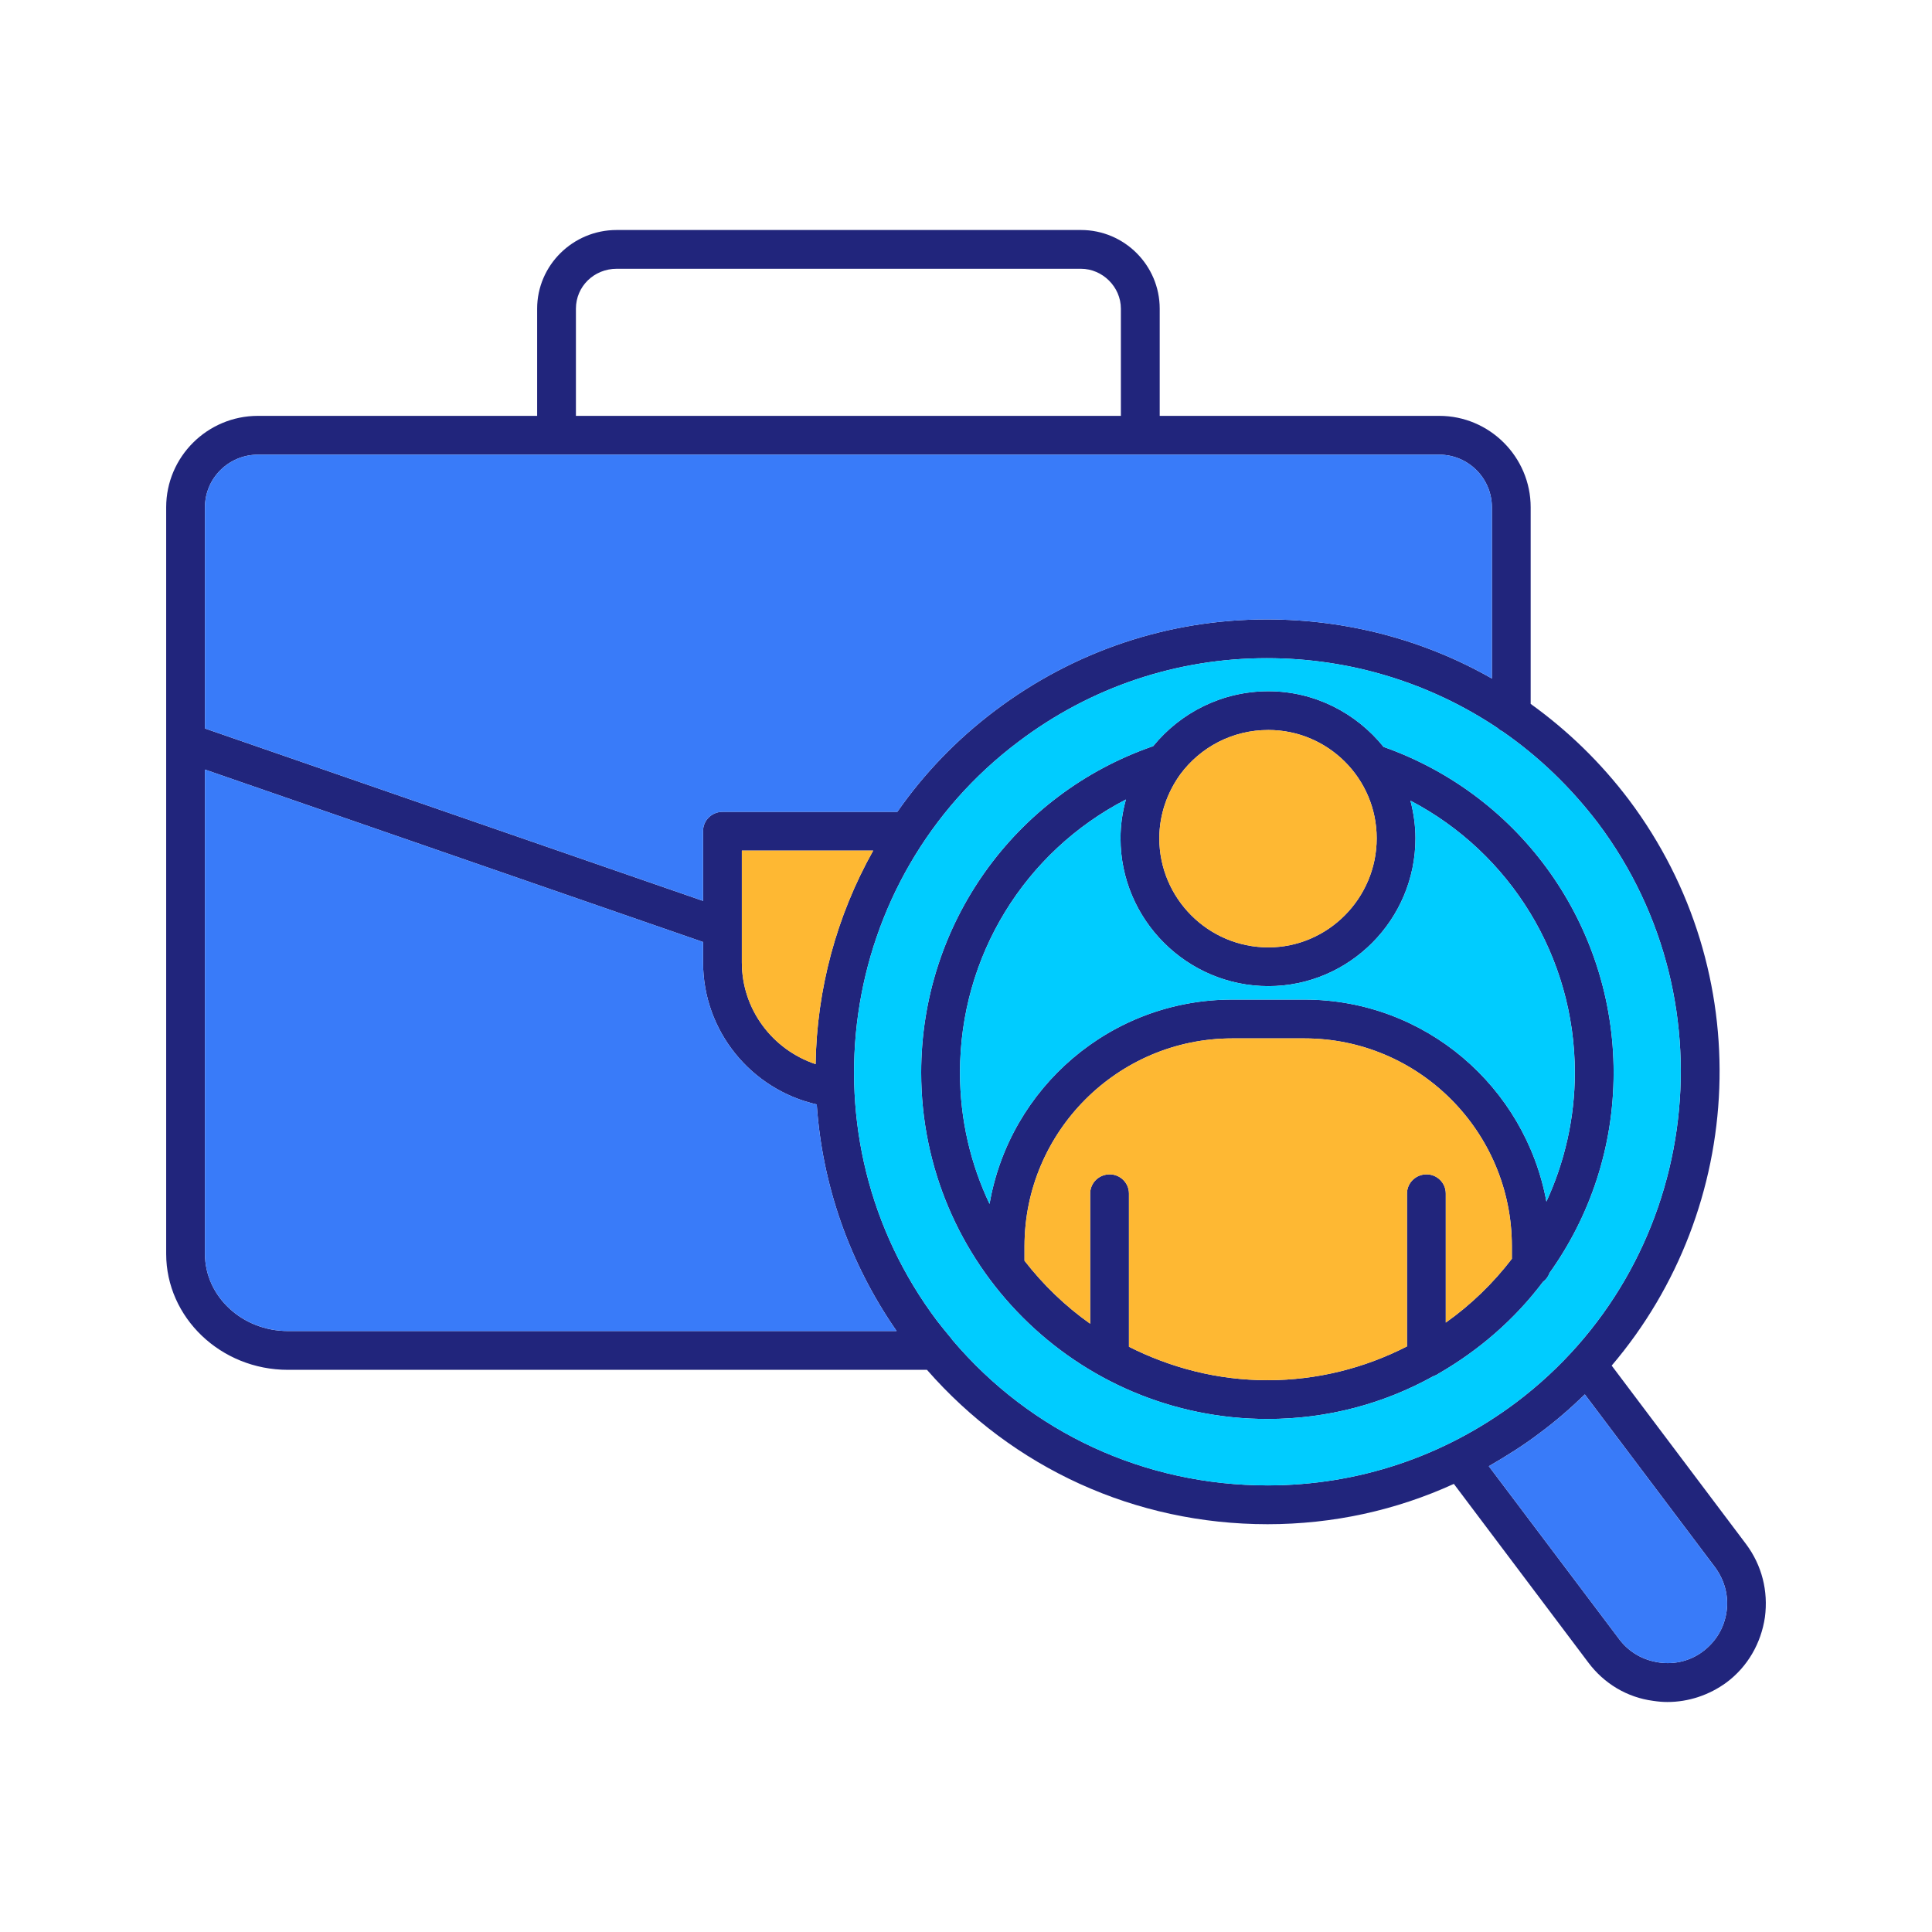 <svg width="84" height="84" viewBox="0 0 84 84" fill="none" xmlns="http://www.w3.org/2000/svg">
<g id="human-resources 1">
<path id="Vector" d="M60.156 32.474C58.971 31.005 57.167 30.054 55.147 30.054C53.126 30.054 51.323 30.988 50.138 32.441C44.092 34.529 40.051 40.206 40.051 46.634C40.051 54.933 46.798 61.695 55.112 61.695C57.718 61.695 60.173 61.027 62.309 59.84C62.393 59.807 62.477 59.774 62.543 59.724C64.313 58.705 65.867 57.353 67.085 55.734C67.219 55.634 67.319 55.499 67.369 55.349C69.122 52.895 70.158 49.889 70.158 46.634C70.158 40.256 66.15 34.594 60.156 32.474ZM51.323 33.659C51.757 33.075 52.321 32.595 52.971 32.261C53.623 31.927 54.361 31.739 55.147 31.739C57.735 31.739 59.856 33.843 59.856 36.448C59.856 39.052 57.735 41.19 55.147 41.19C52.525 41.19 50.405 39.052 50.405 36.448C50.405 35.412 50.755 34.445 51.323 33.659ZM65.733 54.731C64.913 55.801 63.945 56.736 62.86 57.504V51.893C62.86 51.426 62.477 51.059 62.026 51.059C61.558 51.059 61.174 51.426 61.174 51.893V58.538C59.353 59.473 57.284 60.009 55.112 60.009C52.942 60.009 50.906 59.473 49.085 58.555V51.893C49.085 51.426 48.701 51.059 48.25 51.059C47.783 51.059 47.399 51.426 47.399 51.893V57.553C46.314 56.786 45.362 55.868 44.544 54.815V54.18C44.544 49.204 48.601 45.148 53.577 45.148H56.716C61.692 45.148 65.733 49.204 65.733 54.18V54.731ZM67.235 52.244C66.317 47.251 61.959 43.461 56.716 43.461H53.577C48.283 43.461 43.893 47.301 43.024 52.344C42.206 50.625 41.739 48.687 41.739 46.633C41.739 41.558 44.561 37.032 48.953 34.761C48.801 35.312 48.718 35.864 48.718 36.448C48.718 39.988 51.607 42.876 55.147 42.876C58.669 42.876 61.542 39.988 61.542 36.448C61.542 35.881 61.458 35.328 61.325 34.812C65.666 37.082 68.471 41.608 68.471 46.633C68.471 48.637 68.02 50.541 67.235 52.244ZM60.156 32.474C58.971 31.005 57.167 30.054 55.147 30.054C53.126 30.054 51.323 30.988 50.138 32.441C44.092 34.529 40.051 40.206 40.051 46.634C40.051 54.933 46.798 61.695 55.112 61.695C57.718 61.695 60.173 61.027 62.309 59.84C62.393 59.807 62.477 59.774 62.543 59.724C64.313 58.705 65.867 57.353 67.085 55.734C67.219 55.634 67.319 55.499 67.369 55.349C69.122 52.895 70.158 49.889 70.158 46.634C70.158 40.256 66.15 34.594 60.156 32.474ZM51.323 33.659C51.757 33.075 52.321 32.595 52.971 32.261C53.623 31.927 54.361 31.739 55.147 31.739C57.735 31.739 59.856 33.843 59.856 36.448C59.856 39.052 57.735 41.19 55.147 41.19C52.525 41.19 50.405 39.052 50.405 36.448C50.405 35.412 50.755 34.445 51.323 33.659ZM65.733 54.731C64.913 55.801 63.945 56.736 62.86 57.504V51.893C62.86 51.426 62.477 51.059 62.026 51.059C61.558 51.059 61.174 51.426 61.174 51.893V58.538C59.353 59.473 57.284 60.009 55.112 60.009C52.942 60.009 50.906 59.473 49.085 58.555V51.893C49.085 51.426 48.701 51.059 48.25 51.059C47.783 51.059 47.399 51.426 47.399 51.893V57.553C46.314 56.786 45.362 55.868 44.544 54.815V54.18C44.544 49.204 48.601 45.148 53.577 45.148H56.716C61.692 45.148 65.733 49.204 65.733 54.18V54.731ZM67.235 52.244C66.317 47.251 61.959 43.461 56.716 43.461H53.577C48.283 43.461 43.893 47.301 43.024 52.344C42.206 50.625 41.739 48.687 41.739 46.633C41.739 41.558 44.561 37.032 48.953 34.761C48.801 35.312 48.718 35.864 48.718 36.448C48.718 39.988 51.607 42.876 55.147 42.876C58.669 42.876 61.542 39.988 61.542 36.448C61.542 35.881 61.458 35.328 61.325 34.812C65.666 37.082 68.471 41.608 68.471 46.633C68.471 48.637 68.02 50.541 67.235 52.244ZM60.156 32.474C58.971 31.005 57.167 30.054 55.147 30.054C53.126 30.054 51.323 30.988 50.138 32.441C44.092 34.529 40.051 40.206 40.051 46.634C40.051 54.933 46.798 61.695 55.112 61.695C57.718 61.695 60.173 61.027 62.309 59.84C62.393 59.807 62.477 59.774 62.543 59.724C64.313 58.705 65.867 57.353 67.085 55.734C67.219 55.634 67.319 55.499 67.369 55.349C69.122 52.895 70.158 49.889 70.158 46.634C70.158 40.256 66.15 34.594 60.156 32.474ZM51.323 33.659C51.757 33.075 52.321 32.595 52.971 32.261C53.623 31.927 54.361 31.739 55.147 31.739C57.735 31.739 59.856 33.843 59.856 36.448C59.856 39.052 57.735 41.19 55.147 41.19C52.525 41.19 50.405 39.052 50.405 36.448C50.405 35.412 50.755 34.445 51.323 33.659ZM65.733 54.731C64.913 55.801 63.945 56.736 62.86 57.504V51.893C62.86 51.426 62.477 51.059 62.026 51.059C61.558 51.059 61.174 51.426 61.174 51.893V58.538C59.353 59.473 57.284 60.009 55.112 60.009C52.942 60.009 50.906 59.473 49.085 58.555V51.893C49.085 51.426 48.701 51.059 48.25 51.059C47.783 51.059 47.399 51.426 47.399 51.893V57.553C46.314 56.786 45.362 55.868 44.544 54.815V54.18C44.544 49.204 48.601 45.148 53.577 45.148H56.716C61.692 45.148 65.733 49.204 65.733 54.18V54.731ZM67.235 52.244C66.317 47.251 61.959 43.461 56.716 43.461H53.577C48.283 43.461 43.893 47.301 43.024 52.344C42.206 50.625 41.739 48.687 41.739 46.633C41.739 41.558 44.561 37.032 48.953 34.761C48.801 35.312 48.718 35.864 48.718 36.448C48.718 39.988 51.607 42.876 55.147 42.876C58.669 42.876 61.542 39.988 61.542 36.448C61.542 35.881 61.458 35.328 61.325 34.812C65.666 37.082 68.471 41.608 68.471 46.633C68.471 48.637 68.02 50.541 67.235 52.244ZM60.156 32.474C58.971 31.005 57.167 30.054 55.147 30.054C53.126 30.054 51.323 30.988 50.138 32.441C44.092 34.529 40.051 40.206 40.051 46.634C40.051 54.933 46.798 61.695 55.112 61.695C57.718 61.695 60.173 61.027 62.309 59.84C62.393 59.807 62.477 59.774 62.543 59.724C64.313 58.705 65.867 57.353 67.085 55.734C67.219 55.634 67.319 55.499 67.369 55.349C69.122 52.895 70.158 49.889 70.158 46.634C70.158 40.256 66.15 34.594 60.156 32.474ZM51.323 33.659C51.757 33.075 52.321 32.595 52.971 32.261C53.623 31.927 54.361 31.739 55.147 31.739C57.735 31.739 59.856 33.843 59.856 36.448C59.856 39.052 57.735 41.19 55.147 41.19C52.525 41.19 50.405 39.052 50.405 36.448C50.405 35.412 50.755 34.445 51.323 33.659ZM65.733 54.731C64.913 55.801 63.945 56.736 62.86 57.504V51.893C62.86 51.426 62.477 51.059 62.026 51.059C61.558 51.059 61.174 51.426 61.174 51.893V58.538C59.353 59.473 57.284 60.009 55.112 60.009C52.942 60.009 50.906 59.473 49.085 58.555V51.893C49.085 51.426 48.701 51.059 48.25 51.059C47.783 51.059 47.399 51.426 47.399 51.893V57.553C46.314 56.786 45.362 55.868 44.544 54.815V54.18C44.544 49.204 48.601 45.148 53.577 45.148H56.716C61.692 45.148 65.733 49.204 65.733 54.18V54.731ZM67.235 52.244C66.317 47.251 61.959 43.461 56.716 43.461H53.577C48.283 43.461 43.893 47.301 43.024 52.344C42.206 50.625 41.739 48.687 41.739 46.633C41.739 41.558 44.561 37.032 48.953 34.761C48.801 35.312 48.718 35.864 48.718 36.448C48.718 39.988 51.607 42.876 55.147 42.876C58.669 42.876 61.542 39.988 61.542 36.448C61.542 35.881 61.458 35.328 61.325 34.812C65.666 37.082 68.471 41.608 68.471 46.633C68.471 48.637 68.02 50.541 67.235 52.244ZM60.156 32.474C58.971 31.005 57.167 30.054 55.147 30.054C53.126 30.054 51.323 30.988 50.138 32.441C44.092 34.529 40.051 40.206 40.051 46.634C40.051 54.933 46.798 61.695 55.112 61.695C57.718 61.695 60.173 61.027 62.309 59.84C62.393 59.807 62.477 59.774 62.543 59.724C64.313 58.705 65.867 57.353 67.085 55.734C67.219 55.634 67.319 55.499 67.369 55.349C69.122 52.895 70.158 49.889 70.158 46.634C70.158 40.256 66.15 34.594 60.156 32.474ZM51.323 33.659C51.757 33.075 52.321 32.595 52.971 32.261C53.623 31.927 54.361 31.739 55.147 31.739C57.735 31.739 59.856 33.843 59.856 36.448C59.856 39.052 57.735 41.19 55.147 41.19C52.525 41.19 50.405 39.052 50.405 36.448C50.405 35.412 50.755 34.445 51.323 33.659ZM65.733 54.731C64.913 55.801 63.945 56.736 62.86 57.504V51.893C62.86 51.426 62.477 51.059 62.026 51.059C61.558 51.059 61.174 51.426 61.174 51.893V58.538C59.353 59.473 57.284 60.009 55.112 60.009C52.942 60.009 50.906 59.473 49.085 58.555V51.893C49.085 51.426 48.701 51.059 48.25 51.059C47.783 51.059 47.399 51.426 47.399 51.893V57.553C46.314 56.786 45.362 55.868 44.544 54.815V54.18C44.544 49.204 48.601 45.148 53.577 45.148H56.716C61.692 45.148 65.733 49.204 65.733 54.18V54.731ZM67.235 52.244C66.317 47.251 61.959 43.461 56.716 43.461H53.577C48.283 43.461 43.893 47.301 43.024 52.344C42.206 50.625 41.739 48.687 41.739 46.633C41.739 41.558 44.561 37.032 48.953 34.761C48.801 35.312 48.718 35.864 48.718 36.448C48.718 39.988 51.607 42.876 55.147 42.876C58.669 42.876 61.542 39.988 61.542 36.448C61.542 35.881 61.458 35.328 61.325 34.812C65.666 37.082 68.471 41.608 68.471 46.633C68.471 48.637 68.02 50.541 67.235 52.244ZM60.156 32.474C58.971 31.005 57.167 30.054 55.147 30.054C53.126 30.054 51.323 30.988 50.138 32.441C44.092 34.529 40.051 40.206 40.051 46.634C40.051 54.933 46.798 61.695 55.112 61.695C57.718 61.695 60.173 61.027 62.309 59.84C62.393 59.807 62.477 59.774 62.543 59.724C64.313 58.705 65.867 57.353 67.085 55.734C67.219 55.634 67.319 55.499 67.369 55.349C69.122 52.895 70.158 49.889 70.158 46.634C70.158 40.256 66.15 34.594 60.156 32.474ZM51.323 33.659C51.757 33.075 52.321 32.595 52.971 32.261C53.623 31.927 54.361 31.739 55.147 31.739C57.735 31.739 59.856 33.843 59.856 36.448C59.856 39.052 57.735 41.19 55.147 41.19C52.525 41.19 50.405 39.052 50.405 36.448C50.405 35.412 50.755 34.445 51.323 33.659ZM65.733 54.731C64.913 55.801 63.945 56.736 62.86 57.504V51.893C62.86 51.426 62.477 51.059 62.026 51.059C61.558 51.059 61.174 51.426 61.174 51.893V58.538C59.353 59.473 57.284 60.009 55.112 60.009C52.942 60.009 50.906 59.473 49.085 58.555V51.893C49.085 51.426 48.701 51.059 48.25 51.059C47.783 51.059 47.399 51.426 47.399 51.893V57.553C46.314 56.786 45.362 55.868 44.544 54.815V54.18C44.544 49.204 48.601 45.148 53.577 45.148H56.716C61.692 45.148 65.733 49.204 65.733 54.18V54.731ZM67.235 52.244C66.317 47.251 61.959 43.461 56.716 43.461H53.577C48.283 43.461 43.893 47.301 43.024 52.344C42.206 50.625 41.739 48.687 41.739 46.633C41.739 41.558 44.561 37.032 48.953 34.761C48.801 35.312 48.718 35.864 48.718 36.448C48.718 39.988 51.607 42.876 55.147 42.876C58.669 42.876 61.542 39.988 61.542 36.448C61.542 35.881 61.458 35.328 61.325 34.812C65.666 37.082 68.471 41.608 68.471 46.633C68.471 48.637 68.02 50.541 67.235 52.244ZM60.156 32.474C58.971 31.005 57.167 30.054 55.147 30.054C53.126 30.054 51.323 30.988 50.138 32.441C44.092 34.529 40.051 40.206 40.051 46.634C40.051 54.933 46.798 61.695 55.112 61.695C57.718 61.695 60.173 61.027 62.309 59.84C62.393 59.807 62.477 59.774 62.543 59.724C64.313 58.705 65.867 57.353 67.085 55.734C67.219 55.634 67.319 55.499 67.369 55.349C69.122 52.895 70.158 49.889 70.158 46.634C70.158 40.256 66.15 34.594 60.156 32.474ZM51.323 33.659C51.757 33.075 52.321 32.595 52.971 32.261C53.623 31.927 54.361 31.739 55.147 31.739C57.735 31.739 59.856 33.843 59.856 36.448C59.856 39.052 57.735 41.19 55.147 41.19C52.525 41.19 50.405 39.052 50.405 36.448C50.405 35.412 50.755 34.445 51.323 33.659ZM65.733 54.731C64.913 55.801 63.945 56.736 62.86 57.504V51.893C62.86 51.426 62.477 51.059 62.026 51.059C61.558 51.059 61.174 51.426 61.174 51.893V58.538C59.353 59.473 57.284 60.009 55.112 60.009C52.942 60.009 50.906 59.473 49.085 58.555V51.893C49.085 51.426 48.701 51.059 48.25 51.059C47.783 51.059 47.399 51.426 47.399 51.893V57.553C46.314 56.786 45.362 55.868 44.544 54.815V54.18C44.544 49.204 48.601 45.148 53.577 45.148H56.716C61.692 45.148 65.733 49.204 65.733 54.18V54.731ZM67.235 52.244C66.317 47.251 61.959 43.461 56.716 43.461H53.577C48.283 43.461 43.893 47.301 43.024 52.344C42.206 50.625 41.739 48.687 41.739 46.633C41.739 41.558 44.561 37.032 48.953 34.761C48.801 35.312 48.718 35.864 48.718 36.448C48.718 39.988 51.607 42.876 55.147 42.876C58.669 42.876 61.542 39.988 61.542 36.448C61.542 35.881 61.458 35.328 61.325 34.812C65.666 37.082 68.471 41.608 68.471 46.633C68.471 48.637 68.02 50.541 67.235 52.244ZM60.156 32.474C58.971 31.005 57.167 30.054 55.147 30.054C53.126 30.054 51.323 30.988 50.138 32.441C44.092 34.529 40.051 40.206 40.051 46.634C40.051 54.933 46.798 61.695 55.112 61.695C57.718 61.695 60.173 61.027 62.309 59.84C62.393 59.807 62.477 59.774 62.543 59.724C64.313 58.705 65.867 57.353 67.085 55.734C67.219 55.634 67.319 55.499 67.369 55.349C69.122 52.895 70.158 49.889 70.158 46.634C70.158 40.256 66.15 34.594 60.156 32.474ZM51.323 33.659C51.757 33.075 52.321 32.595 52.971 32.261C53.623 31.927 54.361 31.739 55.147 31.739C57.735 31.739 59.856 33.843 59.856 36.448C59.856 39.052 57.735 41.19 55.147 41.19C52.525 41.19 50.405 39.052 50.405 36.448C50.405 35.412 50.755 34.445 51.323 33.659ZM65.733 54.731C64.913 55.801 63.945 56.736 62.86 57.504V51.893C62.86 51.426 62.477 51.059 62.026 51.059C61.558 51.059 61.174 51.426 61.174 51.893V58.538C59.353 59.473 57.284 60.009 55.112 60.009C52.942 60.009 50.906 59.473 49.085 58.555V51.893C49.085 51.426 48.701 51.059 48.25 51.059C47.783 51.059 47.399 51.426 47.399 51.893V57.553C46.314 56.786 45.362 55.868 44.544 54.815V54.18C44.544 49.204 48.601 45.148 53.577 45.148H56.716C61.692 45.148 65.733 49.204 65.733 54.18V54.731ZM67.235 52.244C66.317 47.251 61.959 43.461 56.716 43.461H53.577C48.283 43.461 43.893 47.301 43.024 52.344C42.206 50.625 41.739 48.687 41.739 46.633C41.739 41.558 44.561 37.032 48.953 34.761C48.801 35.312 48.718 35.864 48.718 36.448C48.718 39.988 51.607 42.876 55.147 42.876C58.669 42.876 61.542 39.988 61.542 36.448C61.542 35.881 61.458 35.328 61.325 34.812C65.666 37.082 68.471 41.608 68.471 46.633C68.471 48.637 68.02 50.541 67.235 52.244ZM75.918 67.138L70.073 59.374C75.918 52.511 76.453 42.275 70.826 34.778C69.59 33.142 68.153 31.756 66.551 30.604V22.055C66.551 19.867 64.763 18.081 62.577 18.081H50.422V13.422C50.422 11.536 48.886 10 46.998 10H26.811C24.907 10 23.354 11.536 23.354 13.422V18.081H11.216C9.011 18.081 7.225 19.867 7.225 22.055V54.514C7.225 57.286 9.597 59.558 12.518 59.558H40.303C44.044 63.833 49.352 66.27 55.112 66.27C57.951 66.27 60.691 65.669 63.211 64.517L69.055 72.281C69.741 73.199 70.742 73.801 71.877 73.95C72.094 73.983 72.295 74 72.495 74C73.413 74 74.314 73.701 75.067 73.149C75.985 72.464 76.569 71.446 76.736 70.311C76.886 69.174 76.603 68.056 75.918 67.138ZM25.04 13.422C25.04 12.454 25.826 11.686 26.811 11.686H46.998C47.933 11.686 48.734 12.471 48.734 13.422V18.081H25.04V13.422ZM8.911 22.055C8.911 20.786 9.946 19.768 11.216 19.768H62.577C63.829 19.768 64.865 20.786 64.865 22.055V29.501C61.942 27.832 58.586 26.931 55.079 26.931C50.805 26.931 46.714 28.299 43.274 30.888C41.588 32.157 40.169 33.642 39.016 35.296H31.42C30.952 35.296 30.568 35.664 30.568 36.131V39.169L8.911 31.673V22.055ZM37.965 36.982C36.362 39.837 35.511 43.027 35.461 46.266C33.573 45.632 32.254 43.878 32.254 41.841V36.982H37.965ZM12.518 57.871C10.532 57.871 8.911 56.368 8.911 54.514V33.459L30.568 40.957V41.841C30.568 44.829 32.655 47.368 35.511 48.019C35.745 51.459 36.896 54.864 38.983 57.87H12.518V57.871ZM55.112 64.582C49.771 64.582 44.828 62.296 41.405 58.255C41.371 58.205 41.338 58.154 41.288 58.104C41.104 57.887 40.921 57.654 40.737 57.42C34.776 49.489 36.379 38.184 44.293 32.24C47.432 29.869 51.173 28.617 55.079 28.617C58.736 28.617 62.193 29.702 65.115 31.656C65.182 31.723 65.266 31.773 65.332 31.806C66.901 32.891 68.287 34.227 69.474 35.781C75.434 43.711 73.832 55.016 65.917 60.977C62.777 63.331 59.038 64.582 55.112 64.582ZM75.067 70.077C74.966 70.778 74.6 71.379 74.047 71.796C73.496 72.214 72.812 72.381 72.128 72.281C71.427 72.18 70.826 71.83 70.408 71.279L64.731 63.748C65.482 63.314 66.234 62.846 66.935 62.312C67.636 61.795 68.287 61.227 68.906 60.626L74.566 68.139C74.984 68.707 75.167 69.391 75.067 70.077ZM67.369 55.349C69.122 52.895 70.158 49.889 70.158 46.634C70.158 40.256 66.15 34.594 60.156 32.474C58.971 31.005 57.167 30.054 55.147 30.054C53.126 30.054 51.323 30.988 50.138 32.441C44.092 34.529 40.051 40.206 40.051 46.634C40.051 54.933 46.798 61.695 55.112 61.695C57.718 61.695 60.173 61.027 62.309 59.84C62.393 59.807 62.477 59.774 62.543 59.724C64.313 58.705 65.867 57.353 67.085 55.734C67.219 55.634 67.319 55.499 67.369 55.349ZM51.323 33.659C51.757 33.075 52.321 32.595 52.971 32.261C53.623 31.927 54.361 31.739 55.147 31.739C57.735 31.739 59.856 33.843 59.856 36.448C59.856 39.052 57.735 41.19 55.147 41.19C52.525 41.19 50.405 39.052 50.405 36.448C50.405 35.412 50.755 34.445 51.323 33.659ZM43.024 52.344C42.206 50.625 41.739 48.687 41.739 46.633C41.739 41.558 44.561 37.032 48.953 34.761C48.801 35.312 48.718 35.864 48.718 36.448C48.718 39.988 51.607 42.876 55.147 42.876C58.669 42.876 61.542 39.988 61.542 36.448C61.542 35.881 61.458 35.328 61.325 34.812C65.666 37.082 68.471 41.608 68.471 46.633C68.471 48.636 68.02 50.541 67.235 52.243C66.317 47.251 61.959 43.46 56.716 43.46H53.577C48.283 43.461 43.893 47.301 43.024 52.344ZM65.733 54.731C64.913 55.801 63.945 56.736 62.86 57.504V51.893C62.86 51.426 62.477 51.059 62.026 51.059C61.558 51.059 61.174 51.426 61.174 51.893V58.538C59.353 59.473 57.284 60.009 55.112 60.009C52.942 60.009 50.906 59.473 49.085 58.555V51.893C49.085 51.426 48.701 51.059 48.25 51.059C47.783 51.059 47.399 51.426 47.399 51.893V57.553C46.314 56.786 45.362 55.868 44.544 54.815V54.18C44.544 49.204 48.601 45.148 53.577 45.148H56.716C61.692 45.148 65.733 49.204 65.733 54.18V54.731ZM60.156 32.474C58.971 31.005 57.167 30.054 55.147 30.054C53.126 30.054 51.323 30.988 50.138 32.441C44.092 34.529 40.051 40.206 40.051 46.634C40.051 54.933 46.798 61.695 55.112 61.695C57.718 61.695 60.173 61.027 62.309 59.84C62.393 59.807 62.477 59.774 62.543 59.724C64.313 58.705 65.867 57.353 67.085 55.734C67.219 55.634 67.319 55.499 67.369 55.349C69.122 52.895 70.158 49.889 70.158 46.634C70.158 40.256 66.15 34.594 60.156 32.474ZM51.323 33.659C51.757 33.075 52.321 32.595 52.971 32.261C53.623 31.927 54.361 31.739 55.147 31.739C57.735 31.739 59.856 33.843 59.856 36.448C59.856 39.052 57.735 41.19 55.147 41.19C52.525 41.19 50.405 39.052 50.405 36.448C50.405 35.412 50.755 34.445 51.323 33.659ZM65.733 54.731C64.913 55.801 63.945 56.736 62.86 57.504V51.893C62.86 51.426 62.477 51.059 62.026 51.059C61.558 51.059 61.174 51.426 61.174 51.893V58.538C59.353 59.473 57.284 60.009 55.112 60.009C52.942 60.009 50.906 59.473 49.085 58.555V51.893C49.085 51.426 48.701 51.059 48.25 51.059C47.783 51.059 47.399 51.426 47.399 51.893V57.553C46.314 56.786 45.362 55.868 44.544 54.815V54.18C44.544 49.204 48.601 45.148 53.577 45.148H56.716C61.692 45.148 65.733 49.204 65.733 54.18V54.731ZM67.235 52.244C66.317 47.251 61.959 43.461 56.716 43.461H53.577C48.283 43.461 43.893 47.301 43.024 52.344C42.206 50.625 41.739 48.687 41.739 46.633C41.739 41.558 44.561 37.032 48.953 34.761C48.801 35.312 48.718 35.864 48.718 36.448C48.718 39.988 51.607 42.876 55.147 42.876C58.669 42.876 61.542 39.988 61.542 36.448C61.542 35.881 61.458 35.328 61.325 34.812C65.666 37.082 68.471 41.608 68.471 46.633C68.471 48.637 68.02 50.541 67.235 52.244ZM60.156 32.474C58.971 31.005 57.167 30.054 55.147 30.054C53.126 30.054 51.323 30.988 50.138 32.441C44.092 34.529 40.051 40.206 40.051 46.634C40.051 54.933 46.798 61.695 55.112 61.695C57.718 61.695 60.173 61.027 62.309 59.84C62.393 59.807 62.477 59.774 62.543 59.724C64.313 58.705 65.867 57.353 67.085 55.734C67.219 55.634 67.319 55.499 67.369 55.349C69.122 52.895 70.158 49.889 70.158 46.634C70.158 40.256 66.15 34.594 60.156 32.474ZM51.323 33.659C51.757 33.075 52.321 32.595 52.971 32.261C53.623 31.927 54.361 31.739 55.147 31.739C57.735 31.739 59.856 33.843 59.856 36.448C59.856 39.052 57.735 41.19 55.147 41.19C52.525 41.19 50.405 39.052 50.405 36.448C50.405 35.412 50.755 34.445 51.323 33.659ZM65.733 54.731C64.913 55.801 63.945 56.736 62.86 57.504V51.893C62.86 51.426 62.477 51.059 62.026 51.059C61.558 51.059 61.174 51.426 61.174 51.893V58.538C59.353 59.473 57.284 60.009 55.112 60.009C52.942 60.009 50.906 59.473 49.085 58.555V51.893C49.085 51.426 48.701 51.059 48.25 51.059C47.783 51.059 47.399 51.426 47.399 51.893V57.553C46.314 56.786 45.362 55.868 44.544 54.815V54.18C44.544 49.204 48.601 45.148 53.577 45.148H56.716C61.692 45.148 65.733 49.204 65.733 54.18V54.731ZM67.235 52.244C66.317 47.251 61.959 43.461 56.716 43.461H53.577C48.283 43.461 43.893 47.301 43.024 52.344C42.206 50.625 41.739 48.687 41.739 46.633C41.739 41.558 44.561 37.032 48.953 34.761C48.801 35.312 48.718 35.864 48.718 36.448C48.718 39.988 51.607 42.876 55.147 42.876C58.669 42.876 61.542 39.988 61.542 36.448C61.542 35.881 61.458 35.328 61.325 34.812C65.666 37.082 68.471 41.608 68.471 46.633C68.471 48.637 68.02 50.541 67.235 52.244ZM60.156 32.474C58.971 31.005 57.167 30.054 55.147 30.054C53.126 30.054 51.323 30.988 50.138 32.441C44.092 34.529 40.051 40.206 40.051 46.634C40.051 54.933 46.798 61.695 55.112 61.695C57.718 61.695 60.173 61.027 62.309 59.84C62.393 59.807 62.477 59.774 62.543 59.724C64.313 58.705 65.867 57.353 67.085 55.734C67.219 55.634 67.319 55.499 67.369 55.349C69.122 52.895 70.158 49.889 70.158 46.634C70.158 40.256 66.15 34.594 60.156 32.474ZM51.323 33.659C51.757 33.075 52.321 32.595 52.971 32.261C53.623 31.927 54.361 31.739 55.147 31.739C57.735 31.739 59.856 33.843 59.856 36.448C59.856 39.052 57.735 41.19 55.147 41.19C52.525 41.19 50.405 39.052 50.405 36.448C50.405 35.412 50.755 34.445 51.323 33.659ZM65.733 54.731C64.913 55.801 63.945 56.736 62.86 57.504V51.893C62.86 51.426 62.477 51.059 62.026 51.059C61.558 51.059 61.174 51.426 61.174 51.893V58.538C59.353 59.473 57.284 60.009 55.112 60.009C52.942 60.009 50.906 59.473 49.085 58.555V51.893C49.085 51.426 48.701 51.059 48.25 51.059C47.783 51.059 47.399 51.426 47.399 51.893V57.553C46.314 56.786 45.362 55.868 44.544 54.815V54.18C44.544 49.204 48.601 45.148 53.577 45.148H56.716C61.692 45.148 65.733 49.204 65.733 54.18V54.731ZM67.235 52.244C66.317 47.251 61.959 43.461 56.716 43.461H53.577C48.283 43.461 43.893 47.301 43.024 52.344C42.206 50.625 41.739 48.687 41.739 46.633C41.739 41.558 44.561 37.032 48.953 34.761C48.801 35.312 48.718 35.864 48.718 36.448C48.718 39.988 51.607 42.876 55.147 42.876C58.669 42.876 61.542 39.988 61.542 36.448C61.542 35.881 61.458 35.328 61.325 34.812C65.666 37.082 68.471 41.608 68.471 46.633C68.471 48.637 68.02 50.541 67.235 52.244ZM60.156 32.474C58.971 31.005 57.167 30.054 55.147 30.054C53.126 30.054 51.323 30.988 50.138 32.441C44.092 34.529 40.051 40.206 40.051 46.634C40.051 54.933 46.798 61.695 55.112 61.695C57.718 61.695 60.173 61.027 62.309 59.84C62.393 59.807 62.477 59.774 62.543 59.724C64.313 58.705 65.867 57.353 67.085 55.734C67.219 55.634 67.319 55.499 67.369 55.349C69.122 52.895 70.158 49.889 70.158 46.634C70.158 40.256 66.15 34.594 60.156 32.474ZM51.323 33.659C51.757 33.075 52.321 32.595 52.971 32.261C53.623 31.927 54.361 31.739 55.147 31.739C57.735 31.739 59.856 33.843 59.856 36.448C59.856 39.052 57.735 41.19 55.147 41.19C52.525 41.19 50.405 39.052 50.405 36.448C50.405 35.412 50.755 34.445 51.323 33.659ZM65.733 54.731C64.913 55.801 63.945 56.736 62.86 57.504V51.893C62.86 51.426 62.477 51.059 62.026 51.059C61.558 51.059 61.174 51.426 61.174 51.893V58.538C59.353 59.473 57.284 60.009 55.112 60.009C52.942 60.009 50.906 59.473 49.085 58.555V51.893C49.085 51.426 48.701 51.059 48.25 51.059C47.783 51.059 47.399 51.426 47.399 51.893V57.553C46.314 56.786 45.362 55.868 44.544 54.815V54.18C44.544 49.204 48.601 45.148 53.577 45.148H56.716C61.692 45.148 65.733 49.204 65.733 54.18V54.731ZM67.235 52.244C66.317 47.251 61.959 43.461 56.716 43.461H53.577C48.283 43.461 43.893 47.301 43.024 52.344C42.206 50.625 41.739 48.687 41.739 46.633C41.739 41.558 44.561 37.032 48.953 34.761C48.801 35.312 48.718 35.864 48.718 36.448C48.718 39.988 51.607 42.876 55.147 42.876C58.669 42.876 61.542 39.988 61.542 36.448C61.542 35.881 61.458 35.328 61.325 34.812C65.666 37.082 68.471 41.608 68.471 46.633C68.471 48.637 68.02 50.541 67.235 52.244ZM60.156 32.474C58.971 31.005 57.167 30.054 55.147 30.054C53.126 30.054 51.323 30.988 50.138 32.441C44.092 34.529 40.051 40.206 40.051 46.634C40.051 54.933 46.798 61.695 55.112 61.695C57.718 61.695 60.173 61.027 62.309 59.84C62.393 59.807 62.477 59.774 62.543 59.724C64.313 58.705 65.867 57.353 67.085 55.734C67.219 55.634 67.319 55.499 67.369 55.349C69.122 52.895 70.158 49.889 70.158 46.634C70.158 40.256 66.15 34.594 60.156 32.474ZM51.323 33.659C51.757 33.075 52.321 32.595 52.971 32.261C53.623 31.927 54.361 31.739 55.147 31.739C57.735 31.739 59.856 33.843 59.856 36.448C59.856 39.052 57.735 41.19 55.147 41.19C52.525 41.19 50.405 39.052 50.405 36.448C50.405 35.412 50.755 34.445 51.323 33.659ZM65.733 54.731C64.913 55.801 63.945 56.736 62.86 57.504V51.893C62.86 51.426 62.477 51.059 62.026 51.059C61.558 51.059 61.174 51.426 61.174 51.893V58.538C59.353 59.473 57.284 60.009 55.112 60.009C52.942 60.009 50.906 59.473 49.085 58.555V51.893C49.085 51.426 48.701 51.059 48.25 51.059C47.783 51.059 47.399 51.426 47.399 51.893V57.553C46.314 56.786 45.362 55.868 44.544 54.815V54.18C44.544 49.204 48.601 45.148 53.577 45.148H56.716C61.692 45.148 65.733 49.204 65.733 54.18V54.731ZM67.235 52.244C66.317 47.251 61.959 43.461 56.716 43.461H53.577C48.283 43.461 43.893 47.301 43.024 52.344C42.206 50.625 41.739 48.687 41.739 46.633C41.739 41.558 44.561 37.032 48.953 34.761C48.801 35.312 48.718 35.864 48.718 36.448C48.718 39.988 51.607 42.876 55.147 42.876C58.669 42.876 61.542 39.988 61.542 36.448C61.542 35.881 61.458 35.328 61.325 34.812C65.666 37.082 68.471 41.608 68.471 46.633C68.471 48.637 68.02 50.541 67.235 52.244ZM60.156 32.474C58.971 31.005 57.167 30.054 55.147 30.054C53.126 30.054 51.323 30.988 50.138 32.441C44.092 34.529 40.051 40.206 40.051 46.634C40.051 54.933 46.798 61.695 55.112 61.695C57.718 61.695 60.173 61.027 62.309 59.84C62.393 59.807 62.477 59.774 62.543 59.724C64.313 58.705 65.867 57.353 67.085 55.734C67.219 55.634 67.319 55.499 67.369 55.349C69.122 52.895 70.158 49.889 70.158 46.634C70.158 40.256 66.15 34.594 60.156 32.474ZM51.323 33.659C51.757 33.075 52.321 32.595 52.971 32.261C53.623 31.927 54.361 31.739 55.147 31.739C57.735 31.739 59.856 33.843 59.856 36.448C59.856 39.052 57.735 41.19 55.147 41.19C52.525 41.19 50.405 39.052 50.405 36.448C50.405 35.412 50.755 34.445 51.323 33.659ZM65.733 54.731C64.913 55.801 63.945 56.736 62.86 57.504V51.893C62.86 51.426 62.477 51.059 62.026 51.059C61.558 51.059 61.174 51.426 61.174 51.893V58.538C59.353 59.473 57.284 60.009 55.112 60.009C52.942 60.009 50.906 59.473 49.085 58.555V51.893C49.085 51.426 48.701 51.059 48.25 51.059C47.783 51.059 47.399 51.426 47.399 51.893V57.553C46.314 56.786 45.362 55.868 44.544 54.815V54.18C44.544 49.204 48.601 45.148 53.577 45.148H56.716C61.692 45.148 65.733 49.204 65.733 54.18V54.731ZM67.235 52.244C66.317 47.251 61.959 43.461 56.716 43.461H53.577C48.283 43.461 43.893 47.301 43.024 52.344C42.206 50.625 41.739 48.687 41.739 46.633C41.739 41.558 44.561 37.032 48.953 34.761C48.801 35.312 48.718 35.864 48.718 36.448C48.718 39.988 51.607 42.876 55.147 42.876C58.669 42.876 61.542 39.988 61.542 36.448C61.542 35.881 61.458 35.328 61.325 34.812C65.666 37.082 68.471 41.608 68.471 46.633C68.471 48.637 68.02 50.541 67.235 52.244ZM60.156 32.474C58.971 31.005 57.167 30.054 55.147 30.054C53.126 30.054 51.323 30.988 50.138 32.441C44.092 34.529 40.051 40.206 40.051 46.634C40.051 54.933 46.798 61.695 55.112 61.695C57.718 61.695 60.173 61.027 62.309 59.84C62.393 59.807 62.477 59.774 62.543 59.724C64.313 58.705 65.867 57.353 67.085 55.734C67.219 55.634 67.319 55.499 67.369 55.349C69.122 52.895 70.158 49.889 70.158 46.634C70.158 40.256 66.15 34.594 60.156 32.474ZM51.323 33.659C51.757 33.075 52.321 32.595 52.971 32.261C53.623 31.927 54.361 31.739 55.147 31.739C57.735 31.739 59.856 33.843 59.856 36.448C59.856 39.052 57.735 41.19 55.147 41.19C52.525 41.19 50.405 39.052 50.405 36.448C50.405 35.412 50.755 34.445 51.323 33.659ZM65.733 54.731C64.913 55.801 63.945 56.736 62.86 57.504V51.893C62.86 51.426 62.477 51.059 62.026 51.059C61.558 51.059 61.174 51.426 61.174 51.893V58.538C59.353 59.473 57.284 60.009 55.112 60.009C52.942 60.009 50.906 59.473 49.085 58.555V51.893C49.085 51.426 48.701 51.059 48.25 51.059C47.783 51.059 47.399 51.426 47.399 51.893V57.553C46.314 56.786 45.362 55.868 44.544 54.815V54.18C44.544 49.204 48.601 45.148 53.577 45.148H56.716C61.692 45.148 65.733 49.204 65.733 54.18V54.731ZM67.235 52.244C66.317 47.251 61.959 43.461 56.716 43.461H53.577C48.283 43.461 43.893 47.301 43.024 52.344C42.206 50.625 41.739 48.687 41.739 46.633C41.739 41.558 44.561 37.032 48.953 34.761C48.801 35.312 48.718 35.864 48.718 36.448C48.718 39.988 51.607 42.876 55.147 42.876C58.669 42.876 61.542 39.988 61.542 36.448C61.542 35.881 61.458 35.328 61.325 34.812C65.666 37.082 68.471 41.608 68.471 46.633C68.471 48.637 68.02 50.541 67.235 52.244ZM60.156 32.474C58.971 31.005 57.167 30.054 55.147 30.054C53.126 30.054 51.323 30.988 50.138 32.441C44.092 34.529 40.051 40.206 40.051 46.634C40.051 54.933 46.798 61.695 55.112 61.695C57.718 61.695 60.173 61.027 62.309 59.84C62.393 59.807 62.477 59.774 62.543 59.724C64.313 58.705 65.867 57.353 67.085 55.734C67.219 55.634 67.319 55.499 67.369 55.349C69.122 52.895 70.158 49.889 70.158 46.634C70.158 40.256 66.15 34.594 60.156 32.474ZM51.323 33.659C51.757 33.075 52.321 32.595 52.971 32.261C53.623 31.927 54.361 31.739 55.147 31.739C57.735 31.739 59.856 33.843 59.856 36.448C59.856 39.052 57.735 41.19 55.147 41.19C52.525 41.19 50.405 39.052 50.405 36.448C50.405 35.412 50.755 34.445 51.323 33.659ZM65.733 54.731C64.913 55.801 63.945 56.736 62.86 57.504V51.893C62.86 51.426 62.477 51.059 62.026 51.059C61.558 51.059 61.174 51.426 61.174 51.893V58.538C59.353 59.473 57.284 60.009 55.112 60.009C52.942 60.009 50.906 59.473 49.085 58.555V51.893C49.085 51.426 48.701 51.059 48.25 51.059C47.783 51.059 47.399 51.426 47.399 51.893V57.553C46.314 56.786 45.362 55.868 44.544 54.815V54.18C44.544 49.204 48.601 45.148 53.577 45.148H56.716C61.692 45.148 65.733 49.204 65.733 54.18V54.731ZM67.235 52.244C66.317 47.251 61.959 43.461 56.716 43.461H53.577C48.283 43.461 43.893 47.301 43.024 52.344C42.206 50.625 41.739 48.687 41.739 46.633C41.739 41.558 44.561 37.032 48.953 34.761C48.801 35.312 48.718 35.864 48.718 36.448C48.718 39.988 51.607 42.876 55.147 42.876C58.669 42.876 61.542 39.988 61.542 36.448C61.542 35.881 61.458 35.328 61.325 34.812C65.666 37.082 68.471 41.608 68.471 46.633C68.471 48.637 68.02 50.541 67.235 52.244Z" fill="#21257C"/>
<g id="Group">
<path id="Vector_2" d="M69.474 35.781C68.287 34.227 66.901 32.891 65.332 31.806C65.266 31.773 65.182 31.723 65.115 31.656C62.193 29.702 58.736 28.617 55.079 28.617C51.173 28.617 47.432 29.869 44.292 32.24C36.379 38.184 34.776 49.49 40.737 57.42C40.92 57.654 41.104 57.887 41.288 58.104C41.338 58.154 41.371 58.205 41.404 58.255C44.828 62.296 49.77 64.583 55.112 64.583C59.038 64.583 62.777 63.331 65.916 60.977C73.832 55.016 75.434 43.711 69.474 35.781ZM67.369 55.349C67.319 55.499 67.219 55.634 67.085 55.734C65.866 57.353 64.313 58.705 62.543 59.724C62.477 59.774 62.393 59.807 62.309 59.841C60.173 61.027 57.718 61.695 55.112 61.695C46.798 61.695 40.051 54.933 40.051 46.634C40.051 40.206 44.092 34.529 50.138 32.441C51.323 30.989 53.126 30.054 55.147 30.054C57.167 30.054 58.971 31.005 60.156 32.474C66.15 34.594 70.158 40.256 70.158 46.634C70.158 49.889 69.121 52.895 67.369 55.349Z" fill="#00CCFF"/>
<path id="Vector_3" d="M61.325 34.812C61.458 35.328 61.542 35.881 61.542 36.448C61.542 39.989 58.669 42.876 55.147 42.876C51.607 42.876 48.718 39.989 48.718 36.448C48.718 35.864 48.801 35.312 48.953 34.761C44.561 37.033 41.739 41.558 41.739 46.634C41.739 48.687 42.206 50.625 43.024 52.344C43.893 47.301 48.283 43.461 53.576 43.461H56.716C61.959 43.461 66.317 47.252 67.235 52.244C68.02 50.541 68.47 48.637 68.47 46.634C68.471 41.608 65.666 37.083 61.325 34.812Z" fill="#00CCFF"/>
<path id="Vector_4" d="M32.254 36.982V41.842C32.254 43.878 33.573 45.632 35.461 46.267C35.511 43.027 36.362 39.837 37.965 36.983H32.254V36.982Z" fill="#FEB833"/>
</g>
<g id="Group_2">
<path id="Vector_5" d="M74.566 68.14L68.906 60.627C68.287 61.227 67.636 61.795 66.935 62.312C66.234 62.847 65.483 63.314 64.731 63.748L70.408 71.279C70.826 71.83 71.427 72.18 72.128 72.281C72.812 72.381 73.496 72.214 74.047 71.797C74.6 71.379 74.966 70.778 75.067 70.077C75.167 69.391 74.983 68.707 74.566 68.14Z" fill="#397BF9"/>
<path id="Vector_6" d="M65.733 54.18C65.733 49.204 61.692 45.148 56.716 45.148H53.576C48.601 45.148 44.544 49.204 44.544 54.18V54.815C45.362 55.868 46.314 56.786 47.399 57.553V51.893C47.399 51.426 47.783 51.059 48.25 51.059C48.701 51.059 49.085 51.426 49.085 51.893V58.555C50.906 59.473 52.942 60.009 55.112 60.009C57.284 60.009 59.353 59.473 61.174 58.538V51.893C61.174 51.426 61.558 51.059 62.026 51.059C62.476 51.059 62.86 51.426 62.86 51.893V57.503C63.945 56.735 64.914 55.801 65.733 54.731V54.18Z" fill="#FEB833"/>
<path id="Vector_7" d="M52.971 32.261C52.32 32.595 51.757 33.075 51.323 33.659C50.755 34.445 50.405 35.412 50.405 36.448C50.405 39.052 52.525 41.19 55.147 41.19C57.734 41.19 59.856 39.052 59.856 36.448C59.856 33.843 57.734 31.739 55.147 31.739C54.361 31.739 53.622 31.927 52.971 32.261Z" fill="#FEB833"/>
<path id="Vector_8" d="M30.568 41.841V40.957L8.911 33.459V54.514C8.911 56.368 10.531 57.87 12.518 57.87H38.983C36.896 54.864 35.745 51.459 35.511 48.019C32.655 47.368 30.568 44.829 30.568 41.841Z" fill="#397BF9"/>
<path id="Vector_9" d="M64.865 29.501V22.055C64.865 20.786 63.828 19.768 62.577 19.768H11.216C9.946 19.768 8.911 20.786 8.911 22.055V31.673L30.568 39.169V36.131C30.568 35.664 30.952 35.297 31.42 35.297H39.016C40.169 33.642 41.588 32.157 43.274 30.888C46.714 28.3 50.805 26.931 55.078 26.931C58.586 26.931 61.942 27.832 64.865 29.501Z" fill="#397BF9"/>
</g>
</g>
</svg>
